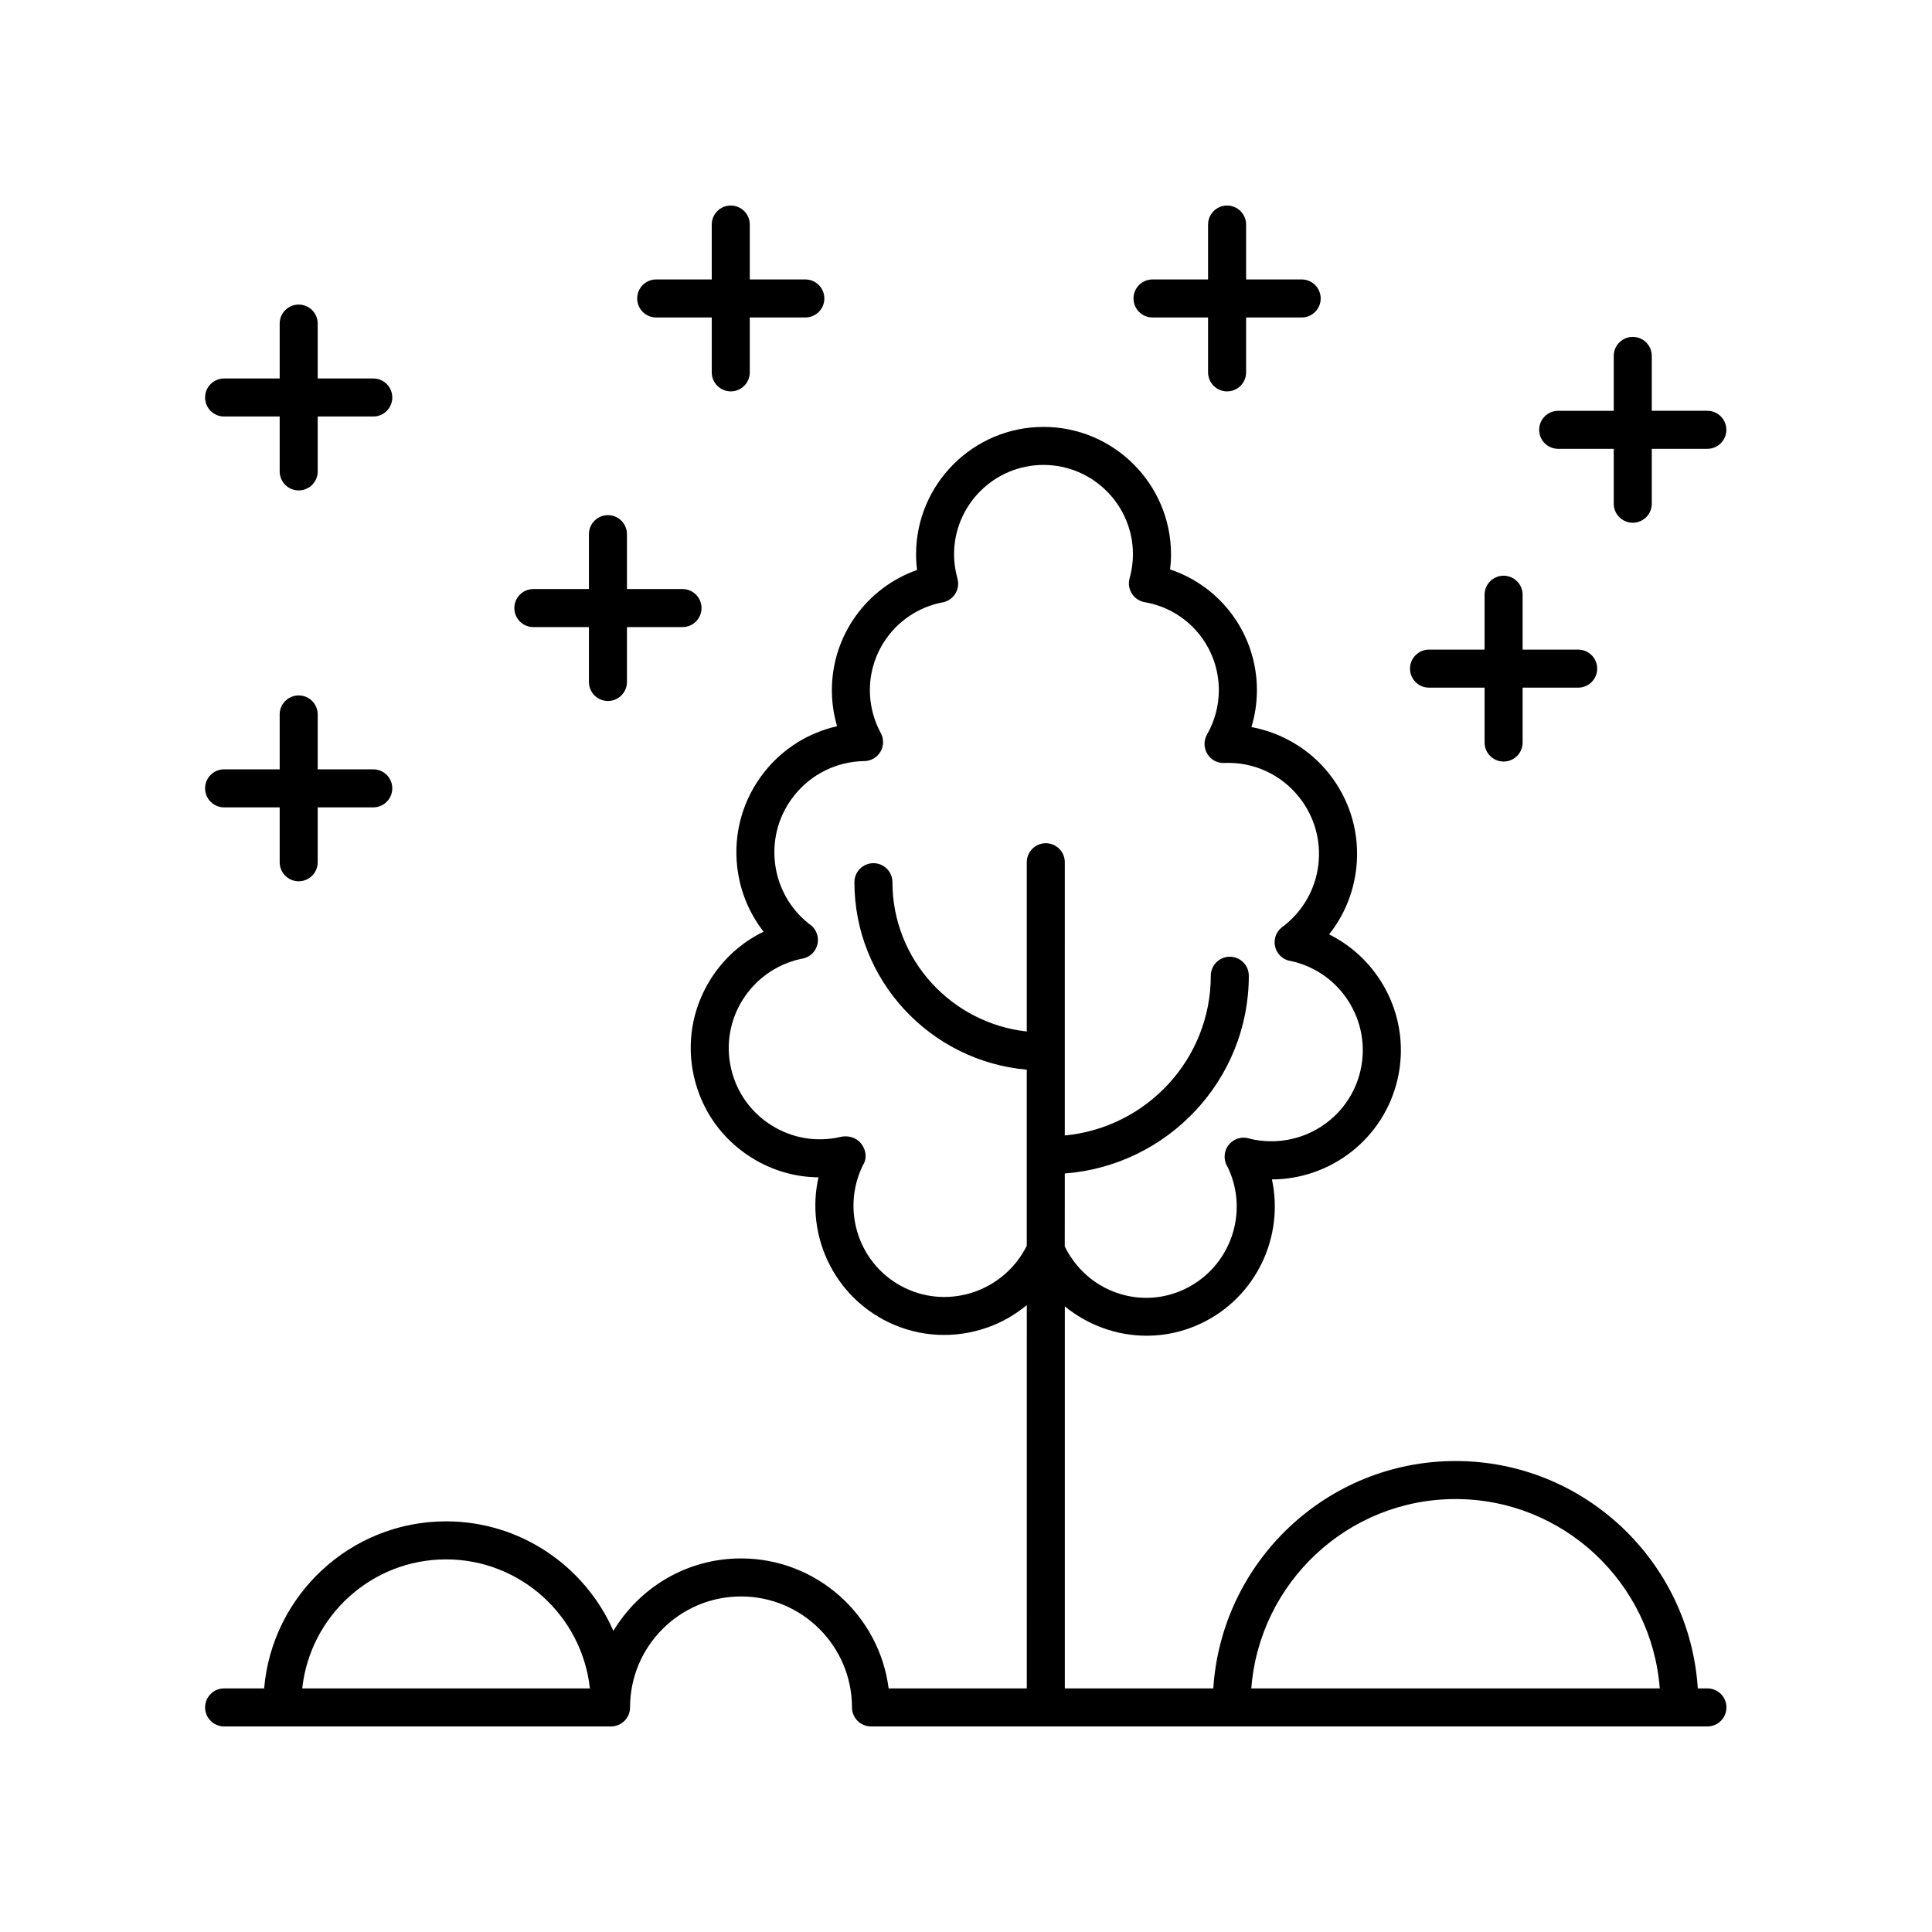 <?xml version="1.0" encoding="UTF-8"?>
<!-- Uploaded to: ICON Repo, www.svgrepo.com, Generator: ICON Repo Mixer Tools -->
<svg fill="#000000" width="800px" height="800px" version="1.1" viewBox="144 144 512 512" xmlns="http://www.w3.org/2000/svg">
 <g>
  <path d="m203.39 601.52h102.54c2.781 0 5.039-2.254 5.039-5.039 0-16.215 13.191-29.406 29.406-29.406s29.41 13.191 29.41 29.406c0 2.781 2.254 5.039 5.039 5.039h221.66c2.781 0 5.039-2.254 5.039-5.039 0-2.781-2.254-5.039-5.039-5.039h-2.551c-2.16-33.578-30.086-60.254-64.199-60.254-34.109 0-62.035 26.676-64.195 60.254h-39.348v-101.24c6.133 5.008 13.816 7.785 21.684 7.781 4.906 0 9.879-1.07 14.578-3.332 14.531-7 21.887-22.98 18.621-38.094 15.59-0.031 29.699-10.801 33.316-26.633 3.586-15.723-4.32-31.43-18.168-38.309 3.969-4.981 6.469-10.98 7.199-17.465 1.027-9.09-1.551-18.035-7.258-25.191-5.148-6.457-12.496-10.781-20.52-12.281 0.961-3.16 1.453-6.453 1.453-9.77 0-14.727-9.414-27.465-23.008-32 0.164-1.332 0.246-2.668 0.246-3.988 0-18.629-15.156-33.785-33.785-33.785-18.629 0-33.781 15.156-33.781 33.785 0 1.371 0.09 2.746 0.262 4.129-13.336 4.68-22.574 17.363-22.574 31.859 0 3.238 0.469 6.461 1.379 9.551-7.531 1.695-14.301 5.891-19.211 12.051-5.703 7.152-8.281 16.102-7.258 25.191 0.719 6.371 3.144 12.277 6.996 17.207-5.731 2.766-10.586 7.09-14.055 12.609-4.867 7.746-6.426 16.926-4.391 25.844 2.035 8.918 7.426 16.512 15.172 21.379 5.43 3.422 11.566 5.207 17.82 5.269-3.43 15.203 3.926 31.352 18.555 38.395 8.242 3.969 17.578 4.449 26.289 1.371 3.844-1.363 7.301-3.402 10.363-5.902l-0.004 101.57h-36.613c-2.488-19.395-19.062-34.445-39.129-34.445-14.352 0-26.902 7.723-33.812 19.203-7.496-17.066-24.539-29.027-44.344-29.027-25.297 0-46.098 19.512-48.215 44.27h-10.609c-2.781 0-5.039 2.254-5.039 5.039 0.004 2.781 2.262 5.039 5.043 5.039zm326.34-60.254c28.555 0 51.984 22.16 54.121 50.176h-108.24c2.137-28.016 25.562-50.176 54.121-50.176zm-145.9-55.941c-12.008-5.785-17.074-20.262-11.199-32.434 0.031-0.055 0.262-0.477 0.293-0.535 0.914-1.766 0.457-3.836-0.785-5.387-1.246-1.555-3.531-2.156-5.457-1.656-6.301 1.438-12.773 0.336-18.242-3.098-5.469-3.438-9.27-8.797-10.707-15.094-2.969-12.992 5.191-25.98 18.387-28.98 0.059-0.008 0.496-0.082 0.555-0.094 1.949-0.375 3.5-1.859 3.953-3.789 0.457-1.934-0.266-3.953-1.844-5.16l-0.461-0.328c-5.051-4.027-8.23-9.777-8.953-16.195s1.098-12.734 5.125-17.781c4.527-5.676 11.293-8.992 18.566-9.098 1.766-0.027 3.387-0.973 4.277-2.5 0.887-1.523 0.914-3.402 0.07-4.953-1.887-3.457-2.883-7.375-2.883-11.336 0-11.383 8.117-21.172 19.293-23.277 1.387-0.262 2.602-1.094 3.348-2.293 0.746-1.199 0.953-2.656 0.57-4.016-0.598-2.144-0.902-4.297-0.902-6.402 0-13.074 10.633-23.707 23.703-23.707 13.074 0 23.707 10.633 23.707 23.707 0 2.082-0.301 4.215-0.891 6.352-0.379 1.371-0.16 2.84 0.602 4.043 0.762 1.199 1.996 2.023 3.398 2.266 11.387 1.965 19.652 11.773 19.652 23.328 0 4.098-1.082 8.156-3.133 11.742-0.906 1.59-0.883 3.543 0.062 5.113 0.945 1.566 2.637 2.519 4.5 2.426 7.769-0.316 15.016 3.008 19.836 9.055 4.023 5.047 5.844 11.363 5.121 17.781-0.723 6.414-3.902 12.168-9.098 16.297-0.059 0.039-0.453 0.32-0.508 0.363-1.582 1.195-2.316 3.207-1.879 5.141 0.441 1.934 1.969 3.43 3.914 3.82 0.035 0.008 0.473 0.082 0.59 0.102 12.965 2.992 21.098 15.957 18.137 28.934-2.965 13-15.969 21.16-29.141 18.137-0.062-0.02-0.516-0.148-0.578-0.164-1.938-0.5-3.965 0.184-5.199 1.738-1.238 1.555-1.445 3.691-0.531 5.457l0.254 0.457c5.785 12.008 0.719 26.484-11.293 32.27-5.785 2.789-12.301 3.125-18.336 0.957-5.891-2.113-10.641-6.394-13.551-12.184l0.012-19.363c27.234-2.078 48.766-24.758 48.766-52.402 0-2.781-2.254-5.039-5.039-5.039-2.781 0-5.039 2.254-5.039 5.039 0 22.09-17.016 40.285-38.691 42.328l0.004-72.41c0-2.781-2.254-5.039-5.039-5.039-2.781 0-5.039 2.254-5.039 5.039v44.855c-19.992-2.207-35.598-19.102-35.598-39.566 0-2.781-2.254-5.039-5.039-5.039-2.781 0-5.039 2.254-5.039 5.039 0 26.027 20.117 47.434 45.672 49.68v46.676c-5.938 11.902-20.328 16.941-32.273 11.18zm-121.62 71.926c19.742 0 36.035 14.996 38.117 34.195l-76.23-0.004c2.078-19.195 18.371-34.191 38.113-34.191z"/>
  <path d="m203.39 254.38h14.727v14.547c0 2.781 2.254 5.039 5.039 5.039 2.781 0 5.039-2.254 5.039-5.039v-14.547h14.727c2.781 0 5.039-2.254 5.039-5.039 0-2.781-2.254-5.039-5.039-5.039h-14.727v-14.547c0-2.781-2.254-5.039-5.039-5.039-2.781 0-5.039 2.254-5.039 5.039v14.547h-14.727c-2.781 0-5.039 2.254-5.039 5.039s2.258 5.039 5.039 5.039z"/>
  <path d="m469.19 247.72c2.781 0 5.039-2.254 5.039-5.039v-14.547h14.727c2.781 0 5.039-2.254 5.039-5.039 0-2.781-2.254-5.039-5.039-5.039h-14.727v-14.547c0-2.781-2.254-5.039-5.039-5.039-2.781 0-5.039 2.254-5.039 5.039v14.547h-14.723c-2.781 0-5.039 2.254-5.039 5.039 0 2.781 2.254 5.039 5.039 5.039h14.723v14.547c0 2.781 2.258 5.039 5.039 5.039z"/>
  <path d="m337.66 247.72c2.781 0 5.039-2.254 5.039-5.039v-14.547h14.723c2.781 0 5.039-2.254 5.039-5.039 0-2.781-2.254-5.039-5.039-5.039h-14.723v-14.547c0-2.781-2.254-5.039-5.039-5.039-2.781 0-5.039 2.254-5.039 5.039v14.547h-14.723c-2.781 0-5.039 2.254-5.039 5.039 0 2.781 2.254 5.039 5.039 5.039h14.727v14.547c-0.004 2.781 2.254 5.039 5.035 5.039z"/>
  <path d="m305.11 329.77c2.781 0 5.039-2.254 5.039-5.039v-14.547h14.723c2.781 0 5.039-2.254 5.039-5.039 0-2.781-2.254-5.039-5.039-5.039h-14.723v-14.547c0-2.781-2.254-5.039-5.039-5.039-2.781 0-5.039 2.254-5.039 5.039v14.547h-14.727c-2.781 0-5.039 2.254-5.039 5.039 0 2.781 2.254 5.039 5.039 5.039h14.727v14.547c0.004 2.781 2.258 5.039 5.039 5.039z"/>
  <path d="m203.39 357.96h14.727v14.547c0 2.781 2.254 5.039 5.039 5.039 2.781 0 5.039-2.254 5.039-5.039v-14.547h14.723c2.781 0 5.039-2.254 5.039-5.039 0-2.781-2.254-5.039-5.039-5.039h-14.723v-14.547c0-2.781-2.254-5.039-5.039-5.039-2.781 0-5.039 2.254-5.039 5.039v14.547h-14.727c-2.781 0-5.039 2.254-5.039 5.039 0 2.781 2.258 5.039 5.039 5.039z"/>
  <path d="m542.47 345.82c2.781 0 5.039-2.254 5.039-5.039v-14.547h14.723c2.781 0 5.039-2.254 5.039-5.039 0-2.781-2.254-5.039-5.039-5.039h-14.723v-14.547c0-2.781-2.254-5.039-5.039-5.039-2.781 0-5.039 2.254-5.039 5.039v14.547h-14.727c-2.781 0-5.039 2.254-5.039 5.039 0 2.781 2.254 5.039 5.039 5.039h14.727v14.547c0 2.781 2.254 5.039 5.039 5.039z"/>
  <path d="m576.7 282.53c2.781 0 5.039-2.254 5.039-5.039v-14.547h14.723c2.781 0 5.039-2.254 5.039-5.039 0-2.781-2.254-5.039-5.039-5.039h-14.723v-14.543c0-2.781-2.254-5.039-5.039-5.039-2.781 0-5.039 2.254-5.039 5.039v14.547h-14.727c-2.781 0-5.039 2.254-5.039 5.039 0 2.781 2.254 5.039 5.039 5.039h14.727v14.547c0 2.781 2.258 5.035 5.039 5.035z"/>
 </g>
</svg>